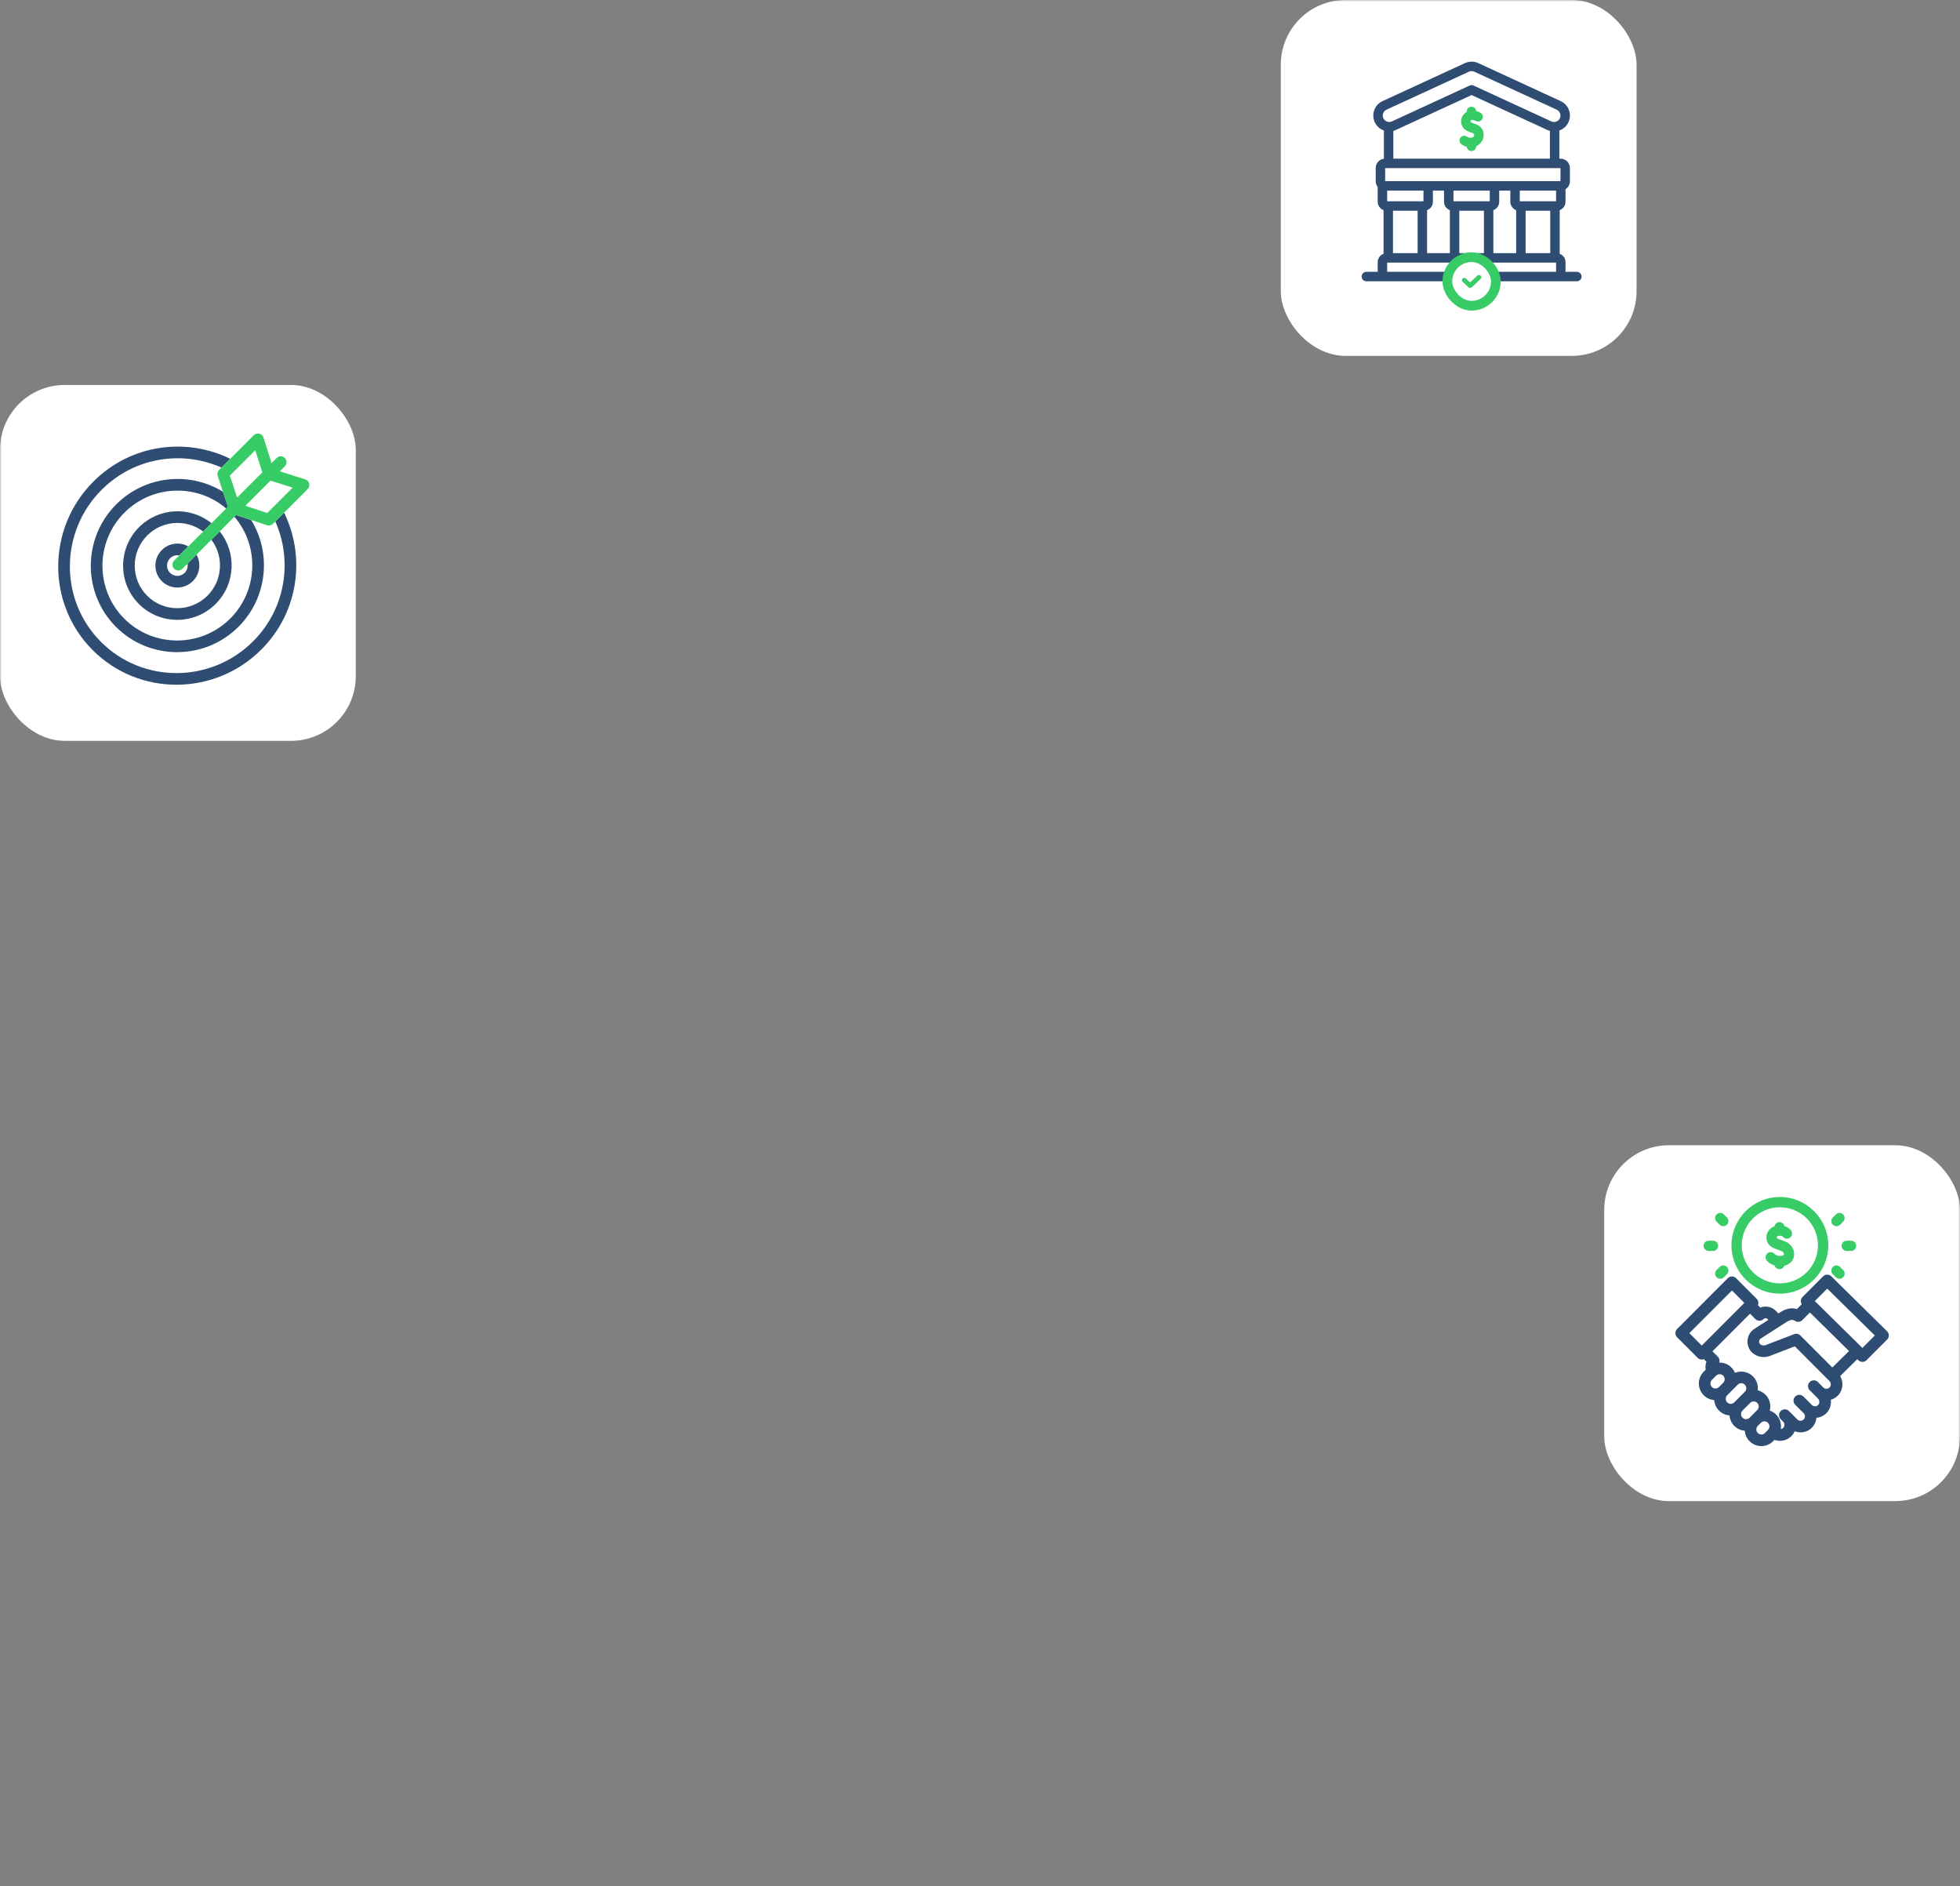 <svg xmlns="http://www.w3.org/2000/svg" width="606" height="583" viewBox="0 0 606 583" fill="none"><rect x="0" y="0" width="606" height="583" fill="#808080" stroke="none"/><mask id="mask0_888_2120" style="mask-type:alpha" maskUnits="userSpaceOnUse" x="0" y="0" width="606" height="583"><rect width="606" height="583" fill="#D9D9D9"></rect></mask><g mask="url(#mask0_888_2120)"><rect y="119" width="110" height="110" rx="20" fill="white"></rect><path d="M87.685 179.332C86.679 186.534 83.418 193.07 78.255 198.233C65.237 211.25 44.142 211.336 31.23 198.424C18.318 185.513 18.404 164.417 31.422 151.4C36.584 146.237 43.12 142.976 50.322 141.969C56.481 141.108 62.836 142.018 68.472 144.53L71.185 141.817C64.639 138.596 57.112 137.383 49.834 138.4C41.848 139.516 34.601 143.132 28.877 148.855C14.453 163.28 14.363 186.662 28.678 200.977C42.993 215.291 66.374 215.202 80.799 200.777C86.523 195.053 90.138 187.807 91.254 179.82C92.271 172.543 91.058 165.016 87.837 158.47L85.124 161.182C87.637 166.818 88.546 173.174 87.685 179.332Z" fill="#2F4C73"></path><path d="M35.931 155.909C25.473 166.367 25.447 183.357 35.872 193.783C46.297 204.208 63.287 204.181 73.745 193.723C82.695 184.773 84.004 171.039 77.661 160.73L73.012 159.187L72.475 159.724C80.252 168.807 79.822 182.558 71.201 191.179C62.15 200.23 47.446 200.253 38.424 191.231C29.402 182.208 29.425 167.505 38.475 158.454C47.097 149.832 60.847 149.403 69.931 157.179L70.468 156.643L68.925 151.994C58.615 145.65 44.882 146.959 35.931 155.909Z" fill="#2F4C73"></path><path d="M42.985 162.963C36.429 169.519 36.412 180.171 42.948 186.707C49.484 193.242 60.135 193.226 66.691 186.669C72.817 180.544 73.233 170.845 67.932 164.267L65.359 166.84C69.268 171.997 68.863 179.409 64.147 184.125C58.998 189.274 50.633 189.287 45.5 184.154C40.367 179.021 40.38 170.656 45.53 165.507C50.246 160.791 57.658 160.387 62.815 164.295L65.388 161.722C58.809 156.421 49.11 156.838 42.985 162.963Z" fill="#2F4C73"></path><path d="M50.039 170.017C47.385 172.672 47.378 176.984 50.024 179.63C52.67 182.277 56.983 182.27 59.637 179.615C61.85 177.403 62.221 174.039 60.752 171.447L57.976 174.222C58.161 175.223 57.867 176.297 57.093 177.071C55.846 178.318 53.82 178.322 52.576 177.078C51.333 175.835 51.336 173.809 52.583 172.561C53.357 171.787 54.431 171.493 55.432 171.678L58.207 168.903C55.616 167.433 52.252 167.804 50.039 170.017Z" fill="#2F4C73"></path><path d="M86.51 145.688L88.071 144.128C88.776 143.423 88.777 142.282 88.075 141.58C87.372 140.877 86.231 140.879 85.527 141.584L83.966 143.144L81.462 135.252C81.272 134.653 80.784 134.198 80.173 134.05C79.562 133.903 78.918 134.085 78.473 134.53L67.741 145.262C67.257 145.745 67.088 146.459 67.302 147.106L70.468 156.643L53.856 173.254C53.151 173.959 53.149 175.1 53.852 175.803C54.554 176.505 55.695 176.503 56.4 175.799L73.012 159.187L82.548 162.352C83.195 162.567 83.909 162.397 84.393 161.914L95.125 151.182C95.57 150.737 95.752 150.092 95.604 149.481C95.457 148.871 95.001 148.382 94.402 148.192L86.51 145.688ZM71.073 147.017L78.921 139.17L81.094 146.017L73.321 153.789L71.073 147.017ZM82.637 158.581L75.865 156.333L83.638 148.561L90.485 150.733L82.637 158.581Z" fill="#37CC65"></path><rect x="496" y="354" width="110" height="110" rx="20" fill="white"></rect><g clip-path="url(#clip0_888_2120)"><path d="M550.307 370C542.055 370 535.341 376.701 535.341 384.937C535.341 393.174 542.055 399.874 550.307 399.874C558.559 399.874 565.273 393.173 565.273 384.937C565.273 376.701 558.559 370 550.307 370ZM550.307 396.694C543.808 396.694 538.521 391.42 538.521 384.937C538.521 378.454 543.808 373.18 550.307 373.18C556.806 373.18 562.093 378.454 562.093 384.937C562.093 391.42 556.806 396.694 550.307 396.694Z" fill="#37CC65"></path><path d="M551.715 383.654C550.44 383.205 549.791 382.939 549.608 382.853C549.312 382.714 549.321 382.593 549.327 382.513C549.341 382.317 549.487 382.125 549.602 382.09C550.602 381.79 551.113 382.118 551.187 382.215C551.692 382.933 552.684 383.106 553.402 382.601C554.12 382.096 554.293 381.104 553.788 380.386C553.358 379.774 552.641 379.245 551.72 378.976C551.545 378.287 550.921 377.778 550.179 377.778C549.403 377.778 548.758 378.333 548.617 379.067C547.251 379.51 546.266 380.791 546.156 382.278C546.047 383.747 546.851 385.07 548.255 385.731C548.659 385.921 549.535 386.257 550.658 386.653C551.375 386.906 551.582 387.418 551.546 387.701C551.496 388.094 550.899 388.188 550.644 388.21C549.971 388.269 549.064 388.068 548.711 387.631C548.159 386.948 547.158 386.841 546.475 387.392C545.792 387.944 545.685 388.945 546.237 389.628C546.874 390.417 547.755 390.896 548.653 391.153C548.847 391.813 549.456 392.295 550.178 392.295C550.861 392.295 551.444 391.864 551.669 391.259C553.339 390.867 554.5 389.684 554.701 388.101C554.943 386.188 553.715 384.36 551.715 383.654Z" fill="#37CC65"></path><path d="M583.465 411.512L566.204 394.516C565.501 393.824 564.373 393.829 563.677 394.526L557.304 400.911C556.966 401.25 556.778 401.709 556.78 402.187C556.781 402.529 556.88 402.86 557.061 403.143L555.573 404.643C553.134 403.873 551.131 405.16 549.976 405.903L549.849 405.985L549.039 405.173C548.2 404.333 547.085 403.87 545.899 403.87C545.328 403.87 544.774 403.977 544.259 404.182L543.511 403.44C543.79 402.786 543.663 402 543.131 401.467L536.758 395.082C536.422 394.745 535.965 394.555 535.489 394.555C535.013 394.555 534.556 394.745 534.22 395.082L518.524 410.808C517.825 411.508 517.825 412.643 518.524 413.343L524.897 419.728C525.233 420.065 525.69 420.255 526.166 420.255C526.391 420.255 526.611 420.213 526.816 420.133L527.594 420.904C527.293 421.683 527.215 422.539 527.381 423.371L526.756 423.998C524.754 426.004 524.754 429.267 526.756 431.273C527.634 432.153 528.774 432.675 529.999 432.766C530.089 433.95 530.584 435.109 531.486 436.013C532.364 436.892 533.504 437.414 534.73 437.506C534.819 438.69 535.315 439.849 536.217 440.752C537.095 441.632 538.234 442.154 539.46 442.246C539.55 443.43 540.045 444.588 540.947 445.492C541.918 446.464 543.209 447 544.582 447C545.955 447 547.246 446.464 548.216 445.492L548.65 445.057C549.214 445.262 549.797 445.362 550.375 445.362C551.688 445.362 552.97 444.843 553.918 443.856C554.336 443.421 554.658 442.927 554.885 442.4C555.48 442.63 556.116 442.749 556.763 442.744C558.105 442.731 559.349 442.199 560.265 441.245C561.072 440.405 561.523 439.342 561.62 438.253C562.708 438.155 563.769 437.703 564.607 436.894C565.559 435.977 566.09 434.732 566.103 433.389C566.105 433.15 566.09 432.913 566.059 432.678C566.845 432.455 567.588 432.033 568.208 431.415C569.829 429.796 570.086 427.292 568.948 425.354L574.245 420.129L574.576 420.455C574.925 420.799 575.379 420.971 575.834 420.971C576.293 420.971 576.753 420.795 577.103 420.444L583.476 414.059C583.813 413.721 584.002 413.262 584 412.784C583.998 412.305 583.805 411.848 583.465 411.512ZM522.328 412.075L535.489 398.888L539.328 402.734L526.166 415.921L522.328 412.075ZM529.294 426.533L530.595 425.23C530.888 424.936 531.277 424.775 531.691 424.775C532.105 424.775 532.494 424.936 532.787 425.23C533.394 425.837 533.394 426.826 532.787 427.433L531.487 428.737C531.194 429.03 530.804 429.192 530.39 429.192C529.976 429.192 529.587 429.03 529.294 428.737C528.687 428.129 528.687 427.141 529.294 426.533ZM534.024 431.273L537.276 428.014C537.569 427.721 537.959 427.559 538.373 427.559C538.787 427.559 539.176 427.721 539.469 428.015C540.076 428.622 540.076 429.611 539.469 430.218C539.469 430.218 539.469 430.218 539.469 430.218L536.222 433.471L536.217 433.476C535.924 433.77 535.535 433.932 535.121 433.932C534.707 433.932 534.317 433.77 534.024 433.476C533.418 432.869 533.418 431.881 534.024 431.273ZM538.75 436.017C538.752 436.015 538.754 436.014 538.755 436.012L541.12 433.643C541.413 433.349 541.803 433.188 542.216 433.188C542.63 433.188 543.02 433.349 543.313 433.643C543.919 434.25 543.919 435.239 543.313 435.846L540.961 438.203L540.948 438.216C540.655 438.51 540.265 438.672 539.851 438.672C539.437 438.672 539.048 438.51 538.755 438.216C538.149 437.61 538.148 436.625 538.75 436.017ZM546.624 442.008L545.678 442.956C545.385 443.249 544.996 443.411 544.581 443.411C544.167 443.411 543.778 443.249 543.485 442.956C542.878 442.348 542.878 441.36 543.485 440.752L543.485 440.752L543.499 440.738L544.431 439.804C544.724 439.511 545.113 439.349 545.527 439.349C545.942 439.349 546.331 439.511 546.624 439.804C547.231 440.412 547.231 441.4 546.624 442.008ZM565.675 428.874C565.155 429.393 564.324 429.411 563.784 428.915C563.777 428.909 563.771 428.903 563.764 428.898L562.064 427.195C561.364 426.493 560.229 426.493 559.528 427.193C558.827 427.893 558.826 429.029 559.526 429.73L562.087 432.292C562.363 432.568 562.52 432.956 562.516 433.354C562.513 433.727 562.371 434.066 562.118 434.311C561.584 434.826 560.723 434.817 560.199 434.292C560.182 434.274 557.589 431.679 557.589 431.679C556.889 430.977 555.754 430.977 555.052 431.677C554.352 432.377 554.351 433.513 555.051 434.214L557.701 436.87C557.702 436.871 557.703 436.872 557.704 436.873C558.187 437.404 558.181 438.236 557.68 438.757C557.437 439.01 557.099 439.152 556.729 439.155H556.715C556.324 439.155 555.944 438.999 555.672 438.726L553.113 436.163C552.413 435.462 551.278 435.461 550.577 436.161C549.876 436.861 549.875 437.997 550.575 438.698L551.319 439.444C551.84 439.972 551.847 440.834 551.333 441.368C551.136 441.573 550.875 441.702 550.595 441.748C550.854 440.166 550.377 438.486 549.162 437.268C548.597 436.703 547.924 436.285 547.189 436.034C547.627 434.329 547.181 432.44 545.851 431.107C545.183 430.438 544.363 429.975 543.469 429.752C543.657 428.232 543.17 426.643 542.007 425.479C541.036 424.506 539.746 423.971 538.373 423.971C537.696 423.971 537.04 424.101 536.432 424.349C536.182 423.747 535.813 423.183 535.325 422.694C534.355 421.722 533.064 421.186 531.691 421.186C531.651 421.186 531.61 421.187 531.57 421.188C531.629 421.008 531.659 420.819 531.659 420.627C531.657 420.15 531.467 419.693 531.128 419.358L529.459 417.7L541.068 406.069L542.745 407.734C543.447 408.43 544.578 408.428 545.276 407.729L545.297 407.708C545.514 407.491 545.767 407.459 545.899 407.459C546.03 407.459 546.283 407.491 546.5 407.708L546.761 407.969L542.458 410.735C541.299 411.479 540.525 412.69 540.335 414.056C540.145 415.422 540.56 416.799 541.472 417.833C541.497 417.86 541.522 417.887 541.547 417.912C543.062 419.43 545.321 419.892 547.308 419.092L554.93 416.154C554.93 416.154 565.604 426.851 565.689 426.939C566.173 427.5 566.168 428.381 565.675 428.874ZM566.53 422.699L556.644 412.793C556.142 412.29 555.391 412.131 554.73 412.386L546.005 415.749C545.995 415.753 545.985 415.757 545.975 415.761C545.342 416.018 544.623 415.883 544.127 415.417C543.861 415.089 543.862 414.736 543.888 414.55C543.915 414.358 544.016 413.998 544.396 413.754L551.914 408.923C553.623 407.824 554.191 407.807 555.028 408.316C555.031 408.318 555.046 408.327 555.05 408.33C555.757 408.753 556.663 408.639 557.244 408.054L559.585 405.693L571.688 417.612L566.53 422.699ZM575.823 416.648L561.118 402.168L564.957 398.322L579.661 412.802L575.823 416.648Z" fill="#2F4C73"></path><path d="M569.386 385.094C569.386 385.972 570.098 386.684 570.976 386.684H572.307C573.185 386.684 573.897 385.972 573.897 385.094C573.897 384.216 573.185 383.504 572.307 383.504H570.976C570.098 383.504 569.386 384.216 569.386 385.094Z" fill="#37CC65"></path><path d="M567.806 379.037C568.212 379.037 568.619 378.882 568.929 378.572L569.871 377.631C570.492 377.011 570.492 376.004 569.872 375.383C569.251 374.762 568.245 374.761 567.623 375.382L566.682 376.322C566.061 376.943 566.06 377.949 566.681 378.571C566.991 378.881 567.398 379.037 567.806 379.037Z" fill="#37CC65"></path><path d="M567.623 394.806C567.933 395.117 568.34 395.272 568.746 395.272C569.153 395.272 569.56 395.116 569.871 394.805C570.491 394.184 570.491 393.177 569.87 392.557L568.928 391.617C568.307 390.996 567.301 390.996 566.68 391.618C566.059 392.239 566.06 393.246 566.681 393.866L567.623 394.806Z" fill="#37CC65"></path><path d="M528.306 386.684H529.637C530.515 386.684 531.227 385.972 531.227 385.094C531.227 384.216 530.515 383.504 529.637 383.504H528.306C527.428 383.504 526.716 384.216 526.716 385.094C526.716 385.972 527.427 386.684 528.306 386.684Z" fill="#37CC65"></path><path d="M531.684 391.617L530.743 392.557C530.121 393.178 530.121 394.184 530.741 394.805C531.052 395.116 531.459 395.272 531.866 395.272C532.273 395.272 532.679 395.117 532.99 394.807L533.931 393.866C534.552 393.246 534.553 392.239 533.932 391.618C533.312 390.997 532.305 390.996 531.684 391.617Z" fill="#37CC65"></path><path d="M531.684 378.571C531.995 378.882 532.401 379.037 532.808 379.037C533.215 379.037 533.622 378.881 533.933 378.57C534.553 377.949 534.553 376.942 533.931 376.322L532.99 375.382C532.369 374.761 531.362 374.761 530.742 375.383C530.121 376.004 530.122 377.011 530.743 377.631L531.684 378.571Z" fill="#37CC65"></path></g><rect x="396" width="110" height="110" rx="20" fill="white"></rect><g clip-path="url(#clip1_888_2120)"><path d="M456.356 38.418L456.306 38.401C455.741 38.201 454.888 37.899 454.73 37.703C454.667 37.606 454.653 37.5 454.691 37.39C454.717 37.312 454.792 37.17 454.992 37.098C455.241 37.01 455.906 37.186 456.311 37.397C457.021 37.774 457.903 37.506 458.283 36.797C458.665 36.087 458.398 35.201 457.687 34.819C457.231 34.575 456.799 34.415 456.401 34.314C456.335 33.569 455.71 32.984 454.947 32.984C454.14 32.984 453.486 33.638 453.486 34.445V34.584C452.751 34.992 452.195 35.65 451.923 36.453C451.599 37.411 451.729 38.447 452.279 39.294C452.938 40.309 454.101 40.72 455.333 41.155L455.382 41.173C455.614 41.255 455.872 41.403 455.801 41.821C455.756 42.092 455.523 42.551 454.937 42.555C454.082 42.561 454.008 42.554 453.605 42.251C452.96 41.766 452.044 41.895 451.559 42.541C451.075 43.185 451.204 44.101 451.849 44.586C452.459 45.045 452.987 45.268 453.493 45.377C453.561 46.121 454.185 46.704 454.947 46.704C455.754 46.704 456.408 46.05 456.408 45.243V45.18C457.579 44.688 458.461 43.626 458.683 42.306C458.973 40.575 458.038 39.013 456.356 38.418Z" fill="#37CC65"></path><path d="M487.539 84.023H484.034V81.04C484.034 79.849 483.281 78.832 482.228 78.433V64.962C483.281 64.563 484.034 63.547 484.034 62.355V58.481C484.851 57.969 485.395 57.062 485.395 56.029V51.936C485.395 50.342 484.099 49.045 482.504 49.045H482.128V40.343C483.352 39.905 484.382 38.991 484.943 37.774C486.078 35.313 484.999 32.389 482.538 31.254L457.058 19.507C455.75 18.904 454.25 18.904 452.943 19.507L427.462 31.254C426.27 31.804 425.363 32.785 424.909 34.016C424.455 35.247 424.507 36.582 425.057 37.774C425.606 38.966 426.587 39.873 427.819 40.327C427.836 40.334 427.854 40.339 427.872 40.346V49.068C426.449 49.248 425.345 50.465 425.345 51.935V56.029C425.345 56.703 425.578 57.324 425.966 57.816V62.355C425.966 63.547 426.719 64.563 427.772 64.962V78.433C426.719 78.832 425.966 79.848 425.966 81.04V84.023H422.461C421.654 84.023 421 84.677 421 85.484C421 86.291 421.654 86.945 422.461 86.945H487.539C488.346 86.945 489 86.291 489 85.484C489 84.677 488.346 84.023 487.539 84.023ZM461.728 78.251V64.962C462.781 64.563 463.534 63.547 463.534 62.355V58.92H466.966V62.355C466.966 63.547 467.719 64.563 468.773 64.962V78.251H461.728ZM441.227 78.251V64.962C442.281 64.563 443.034 63.547 443.034 62.355V58.92H446.466V62.355C446.466 63.547 447.219 64.563 448.272 64.962V78.251H441.227ZM428.888 62.222V58.92H440.112V62.222H439.767H429.233H428.888ZM430.694 65.144H438.306V78.251H430.694V65.144ZM460.612 62.222H460.267H449.733H449.388V58.92H460.612L460.612 62.222ZM451.194 65.144H458.806V78.251H451.194V65.144ZM481.112 62.222H480.767H470.233H469.888V58.92H481.112V62.222ZM471.694 65.144H479.306V78.251H471.694V65.144ZM482.474 55.998H428.267V51.967H482.474V55.998ZM430.794 49.045V40.463C431.06 40.391 431.322 40.297 431.577 40.179L455 29.381L478.423 40.179C478.678 40.297 478.94 40.391 479.206 40.463V49.044H430.794V49.045ZM427.71 36.551C427.487 36.068 427.466 35.526 427.65 35.027C427.834 34.528 428.202 34.13 428.685 33.907L454.166 22.16C454.431 22.038 454.715 21.977 455 21.977C455.284 21.977 455.569 22.038 455.834 22.16L481.315 33.907C482.312 34.367 482.75 35.553 482.29 36.551C481.965 37.255 481.254 37.71 480.478 37.71C480.191 37.71 479.911 37.648 479.646 37.526L455.612 26.445C455.224 26.266 454.776 26.266 454.388 26.445L430.353 37.526C429.87 37.749 429.329 37.77 428.83 37.586C428.331 37.402 427.933 37.034 427.71 36.551ZM428.888 81.173H481.112V84.023H428.888V81.173Z" fill="#2F4C73"></path></g><rect x="447.5" y="79.5" width="15" height="15" rx="7.5" fill="white"></rect><rect x="447.5" y="79.5" width="15" height="15" rx="7.5" stroke="#37CC65" stroke-width="3"></rect><path d="M457.784 85.205C457.496 84.932 457.029 84.932 456.741 85.205L454.526 87.309L453.259 86.105C452.971 85.832 452.504 85.831 452.216 86.105C451.928 86.379 451.928 86.822 452.216 87.096L454.005 88.795C454.143 88.926 454.331 89 454.526 89C454.722 89 454.909 88.926 455.048 88.795L457.784 86.196C458.072 85.922 458.072 85.479 457.784 85.205Z" fill="#37CC65"></path></g><defs><clipPath id="clip0_888_2120"><rect width="66" height="77" fill="white" transform="translate(518 370)"></rect></clipPath><clipPath id="clip1_888_2120"><rect width="68" height="68" fill="white" transform="translate(421 19)"></rect></clipPath></defs></svg>